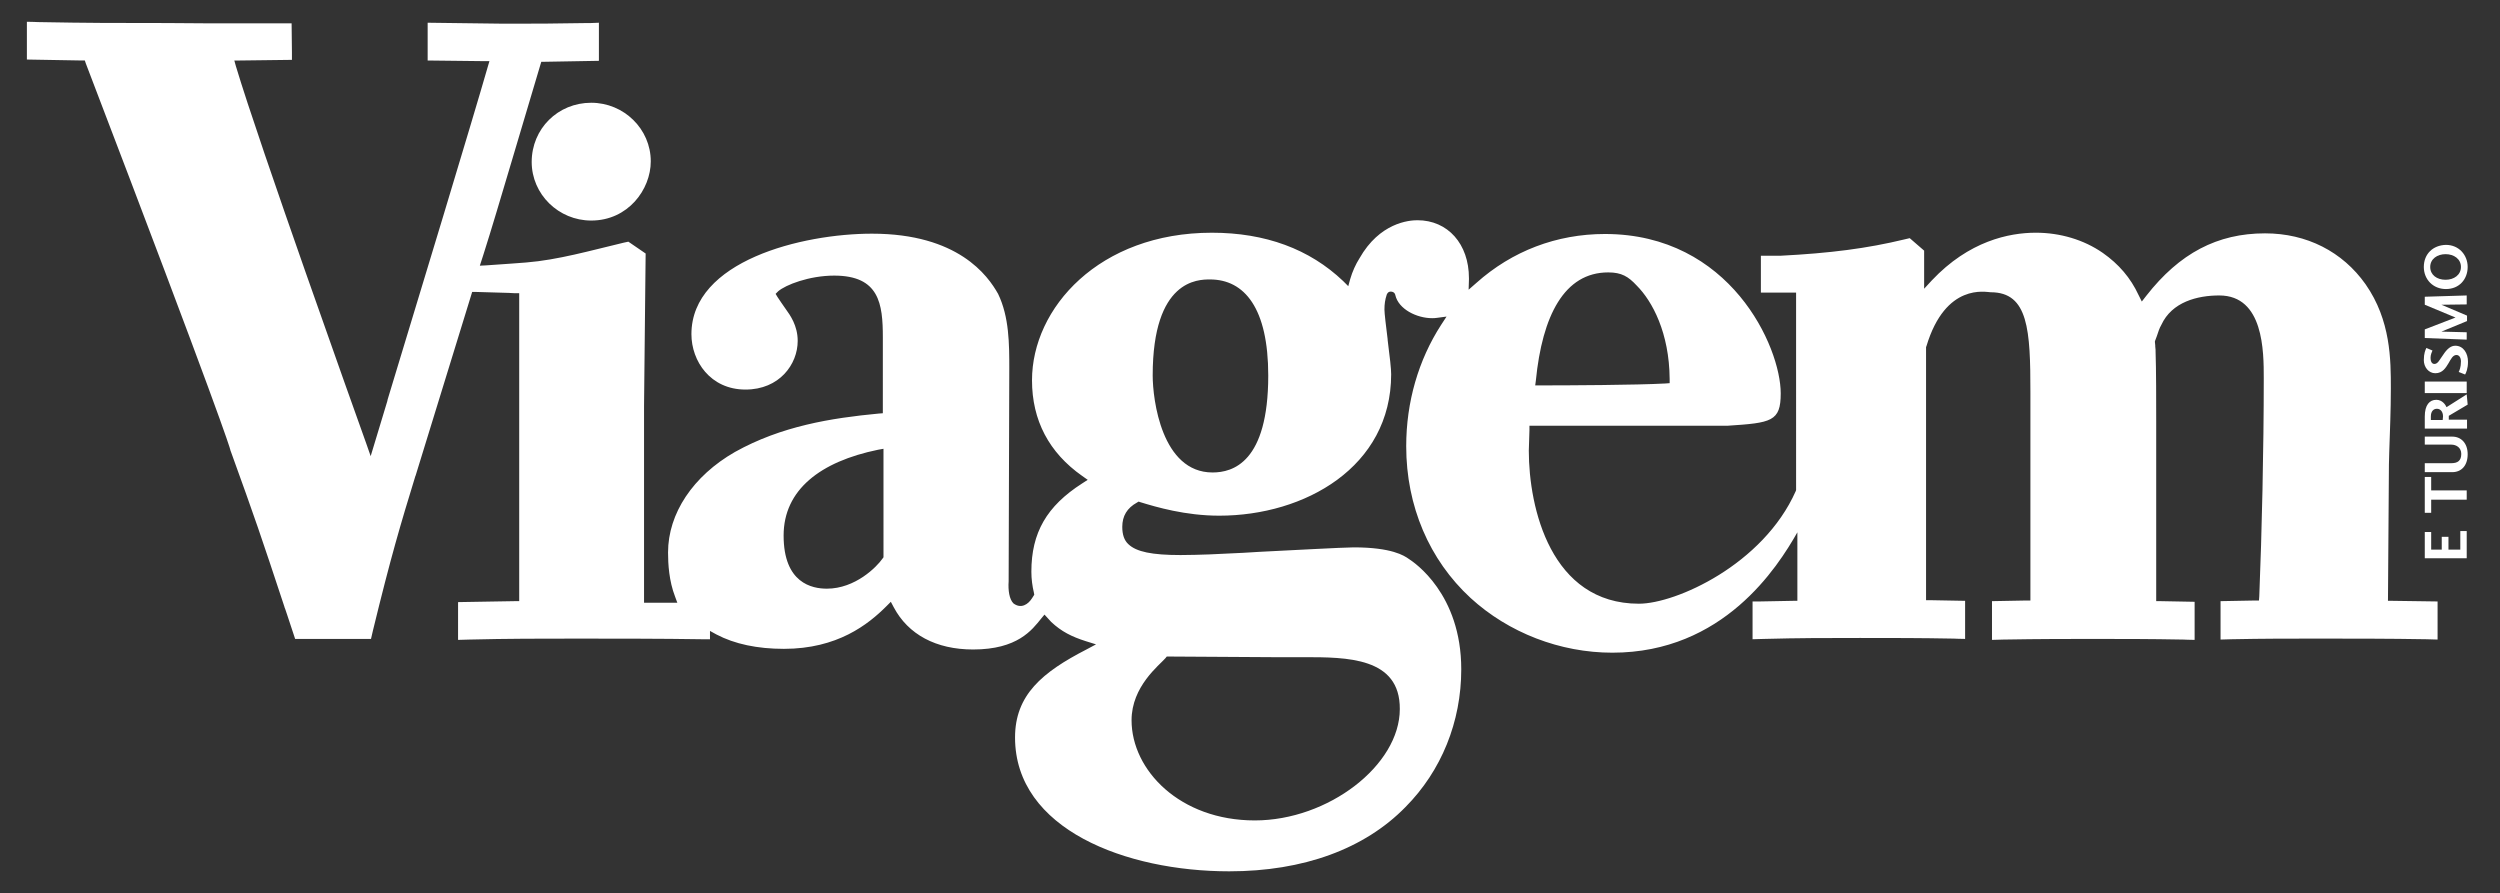 <svg version="1.1" id="Camada_1" xmlns="http://www.w3.org/2000/svg" xmlns:xlink="http://www.w3.org/1999/xlink" x="0px" y="0px"
	 viewBox="293 -89 781 279" style="enable-background:new 293 -89 781 279;" xml:space="preserve">
<rect x="293" y="-89" width="781" height="279" fill="#333333" stroke="none"/>
<g id="Caixa-alta">
	<g id="VT---home---desktop-A" transform="translate(-201, -12)">
		<g id="header" transform="translate(1, 0)">
			<g id="GABRILa64949181231miv_Viagem" transform="translate(200, 12)">
				<path id="Fill-1" fill="#FFFFFF" d="M677,183.2c-32.2,0-66.9-13.1-66.9-41.8c0-13.3,8.5-20.4,22.3-27.5l3-1.6l-3.2-1
					c-4.4-1.4-7.6-3-10.8-6l-2.1-2.3l-1,1.2c-2.9,3.6-7.4,9.7-21.3,9.7c-11.6,0-20.3-4.7-24.8-13.2l-0.9-1.7l-1.4,1.4
					c-5.7,5.7-15.3,13.3-32,13.3c-8.3,0-15.4-1.5-21.1-4.5l-2-1.1v2.6h-2.5c-12.1-0.2-28.4-0.2-39.1-0.2s-21.8,0-33.6,0.3l-3.5,0.1
					V99.1c3.7-0.1,13.9-0.2,17.7-0.3h1.4V2.6h-1.4l-1.9-0.1l-10.3-0.3h-1.1l-0.3,1L424,55.8c-0.8,2.6-1.1,3.5-1.2,3.9v-0.1
					c-4.7,15.3-7.7,25.4-13.3,48.4l-0.6,2.6h-23.7c-2.5-7.5-3.1-9.5-3.4-10.1l0.1,0.2c-7.5-22.7-9.1-27.4-16.8-48.7l-0.1-0.2v-0.1
					c-0.2-0.9-3.4-11.6-45.2-120.9l-0.3-0.9h-0.9l-17.2-0.3v-11.8c1.4,0,3.3,0.1,3.4,0.1c16.1,0.3,24.2,0.3,40.2,0.3l14.3,0.1h24.8
					l0.1,9v2.4L368-70.1h-1.8l0.5,1.8C374-43.9,404,40,407.4,49.5l1.4,4l5.2-17.2l0.1-0.5c9.3-30.6,26.6-87.6,31.3-104l0.5-1.7h-1.8
					l-17.5-0.2v-11.8l23.6,0.3h0.4c10,0,15,0,26-0.2h1l2.5-0.1v9.5v2.4l-17,0.3h-1l-0.3,1c-3.1,10.4-15.6,52.5-15.8,52.9l-2,6.4
					L442.9-6l2-0.1c5-0.3,12.3-0.9,12.5-0.9c9.9-0.8,20-3.7,30.5-6.2l1.4-0.3l5.4,3.7l-0.1,9.2c0,0-0.4,38.2-0.4,38.4v61.5h1.4h7h2
					l-0.7-1.9c-1.9-4.9-2.2-10.2-2.2-13.8c0-12.2,7.8-23.9,20.9-31.4c14.5-8.1,30.1-10.6,44.9-12l1.3-0.1V16.4
					c0-10.5-1.1-19.3-15.2-19.3c-7.8,0-15.2,2.9-17.5,4.9l-0.8,0.8l0.6,1c0.6,1,1.6,2.3,2.6,3.8c1.3,1.8,3.7,5.1,3.7,9.9
					c0,7.3-5.7,15.2-16.3,15.2c-11,0-16.9-8.9-16.9-17.3C509-7.5,543.6-16,565.4-16c26.9,0,36.2,13.1,39.4,18.8
					c3.5,7.2,3.5,15.8,3.5,23.3l-0.2,66.5c-0.2,2.8,0.2,5.6,1.5,6.9c2.4,1.8,4.6,0.3,5.8-1.6l0.7-1.1l-0.1-0.6
					c-0.5-2.1-0.8-4.3-0.8-6.6c0-12.2,4.8-20.5,15.9-27.6l1.7-1.1l-1.7-1.2c-10.4-7.3-15.7-17.4-15.7-29.9c0-22.6,21-46.1,56.2-46.1
					c16.7,0,30.5,5.1,41,15.1l1.6,1.6l0.6-2.2c0.7-2.4,1.7-4.6,2.9-6.5c6.3-11.1,15.4-11.9,18.1-11.9c9.5,0,16.1,7.4,16.1,18.1v0.4
					l-0.1,3.2l2.4-2.1c11.2-10,25.1-15.3,40.2-15.3c39.1,0,54.9,35.2,54.9,49.8c0,8.8-2.9,9.2-16.6,10.1H832h-59.8h-1.4v1.4
					l-0.2,6.4c0,17.9,6.9,47.8,34.4,47.8c11.5,0,38.8-12.2,49-35.2l0.1-0.3V2.4h-11V-9.1h6c15.7-0.8,27.2-2.3,38.8-5.1l1.7-0.4
					l4.5,3.9V1.2l2.4-2.6c11.6-12.3,24.1-14.9,32.5-14.9c7.6,0,15,2.2,20.9,6.3c5,3.5,8.7,7.8,11.2,13.2l1,2l1.4-1.8
					c10.4-13.3,22.2-19.5,37.1-19.5c13,0,24.2,5.7,31.4,15.9c7.9,11.3,7.9,23.6,7.9,32.6c0,6.7-0.3,13.7-0.5,19.8
					c0,0.1,0,0.4-0.1,3.9l-0.3,42.6h1.4l14.1,0.2v9.4v2.5l-3.5-0.1c-11.5-0.2-23.3-0.2-33.7-0.2c-9.5,0-17.1,0-27.1,0.2l-3.5,0.1
					V98.8l10.7-0.2h1.3l0.1-1.3c0.8-19.8,1.4-45.9,1.4-68.1c0-8.4,0-25.9-13.9-25.9c-6.8,0-14.8,2-18.1,9.2c-0.6,1-1,2.3-1.4,3.5
					l-0.6,1.6v0.3l0.1,1c0,0.1,0,0.2,0,0.3l0,0l0.1,1.1v0.4c0.2,5.7,0.2,15.8,0.2,22.5v55.6h1.4l10.6,0.2v11.9
					c-1.4,0-3.5-0.1-3.5-0.1c-10.7-0.2-18.8-0.2-29-0.2c-6,0-16.1,0-27.3,0.2l-3.5,0.1v-9.7v-2.4l10.6-0.2h1.4v-1.4
					c0-6.7,0-63.6,0-63.6c0-19.4-0.6-31.3-12.4-31.3c-1.4,0-14.1-3.1-20.1,16.9l-0.1,0.2v79.1h1.4l10.8,0.2v11.9
					c-1.5,0-3.5-0.1-3.5-0.1c-10.7-0.2-18.9-0.2-29.3-0.2c-10.6,0-19,0-30.1,0.3l-3.5,0.1V98.9h2c1.3,0,6.7-0.1,10.6-0.2h1.4V85.5
					v-8.2c-6.2,10.9-23.1,37.6-57.8,37.6c-16.3,0-32.4-6.2-44.3-17.1c-12.9-11.9-20.1-28.7-20.1-47.4c0-13.8,3.8-26.9,10.9-37.9
					l1.7-2.6l-3,0.4c-0.6,0.1-1.1,0.1-1.5,0.1c-4.8,0-10.5-2.8-11.5-7.2c0,0-0.1-1-1.3-1.1c-1.1-0.1-1.4,1-1.4,1
					c-0.5,1.5-0.7,2.9-0.7,4.6c0,1.2,0.5,5.3,1,9.3v0.2c0.7,5.4,1.1,9.1,1.1,10.7c0,29-27,44.2-53.7,44.2c-10.6,0-19.7-2.7-24.6-4.2
					l-0.6-0.2l-0.5,0.3c-3.1,1.7-4.6,4.2-4.6,7.6c0,2.4,0.6,4.2,1.9,5.4c2.5,2.4,7.4,3.4,16.3,3.4c2.9,0,6-0.1,9-0.2l10.6-0.5
					c0.2,0,5-0.3,5-0.3c8.2-0.4,26.4-1.4,29.5-1.4c11.9,0,15.8,2.6,17.2,3.6c1.7,1.1,16.4,10.9,16.4,34.5c0,16.4-6.2,31.7-17.4,43
					C719.3,176.2,700.2,183.2,677,183.2L677,183.2z M657.5,116.1l-0.4,0.5c-1.9,2.2-10.6,8.8-10.6,19.4c0,15.6,15.1,31.3,38.5,31.3
					c22.9,0,45.3-17.2,45.3-34.8c0.1-16.2-16.6-16.2-30-16.2h-9.7l-32.4-0.2H657.5L657.5,116.1z M569,51.2l-1.7,0.3
					c-18,3.7-29.5,12.5-29.5,26.8c0,14.9,8.9,16.6,13.5,16.6c8.9,0,15.6-6.8,17.4-9.4l0.3-0.4V51.2L569,51.2z M671-1.7
					c-3.7,0-17.9,0-17.9,30c0,7.5,2.8,30.3,18.7,30.3c6.3,0,17.4-3.1,17.4-30.3C689.2,7.3,681.8-1.7,671-1.7L671-1.7z M795.4-3.9
					c-13.7,0-20.6,13.5-22.6,33.8l-0.2,1.5h1.5c8.6,0,30.1-0.1,39.2-0.6l1.3-0.1v-1.3c-0.1-14.4-5.4-24.3-10.3-29.2
					C801.7-2.6,799.6-3.9,795.4-3.9L795.4-3.9z M477.7-20.1c-10.2,0-18.6-8.2-18.6-18.3c0-10.4,8.2-18.5,18.6-18.5
					c10.2,0,18.6,8.2,18.6,18.3C496.3-29.8,489.2-20.1,477.7-20.1L477.7-20.1z"/>
				<polyline id="Fill-4" fill="#FFFFFF" points="1063.6,76.9 1063.6,85.4 1050.5,85.4 1050.5,77.2 1052.5,77.2 1052.5,82.7
					1055.8,82.7 1055.8,78.7 1057.9,78.7 1057.9,82.7 1061.6,82.7 1061.6,76.9 1063.6,76.9 				"/>
				<polyline id="Fill-5" fill="#FFFFFF" points="1050.5,71.2 1050.5,60 1052.5,60 1052.5,64.2 1063.6,64.2 1063.6,67.1 1052.5,67.1
					1052.5,71.2 1050.5,71.2 				"/>
				<path id="Fill-6" fill="#FFFFFF" d="M1059.1,47.4c2.7,0,4.8,2,4.8,5.5c0,3.6-2,5.6-4.8,5.6h-8.6v-2.8h8.3c2,0,3.1-0.8,3.1-2.9
					c0-2-1.6-2.9-3.1-2.9h-8.3v-2.5H1059.1"/>
				<path id="Fill-7" fill="#FFFFFF" d="M1056.1,42.2h-3.7v-1.1c0-1.7,0.9-2.4,1.9-2.4s1.9,0.8,1.9,2.4L1056.1,42.2L1056.1,42.2z
					 M1063.6,34.2l-6.3,4c-0.3-0.7-1.3-2.3-3.2-2.3c-2.1,0-3.6,1.6-3.6,5.2v3.8h13.2v-2.8h-5.7v-1.2l5.9-3.5L1063.6,34.2
					L1063.6,34.2z"/>
				<polygon id="Fill-8" fill="#FFFFFF" points="1050.5,33.8 1063.6,33.8 1063.6,30.2 1050.5,30.2 				"/>
				<path id="Fill-9" fill="#FFFFFF" d="M1061.8,23.9c0-1.1-0.5-2-1.4-2c-1.1,0-1.7,1.2-2.5,2.6c-0.8,1.3-1.8,3.1-4.1,3.1
					c-2.1,0-3.6-1.9-3.6-4.1c0-2.1,0.5-3.2,0.8-3.8l1.9,0.8c-0.2,0.5-0.6,1.3-0.6,2.3c0,0.9,0.3,1.9,1.2,1.9c1.1,0,1.6-1.3,2.5-2.5
					c0.8-1.2,2.1-3.2,4-3.2c2.6,0,4,2.4,4,5c0,2.2-0.6,3.5-0.9,4l-2-0.8C1061.3,26.8,1061.8,25.8,1061.8,23.9"/>
				<polyline id="Fill-10" fill="#FFFFFF" points="1063.6,3.3 1063.6,6.1 1055.7,6.2 1063.7,9.6 1063.7,11.3 1055.7,14.6 1063.6,14.8
					1063.6,17.1 1050.5,16.6 1050.5,13.9 1060.1,10.2 1050.5,6.2 1050.5,3.7 1063.6,3.3 				"/>
				<path id="Fill-11" fill="#FFFFFF" d="M1052.2-5.6c0-2.5,2.2-4,4.8-4s4.8,1.5,4.8,4s-2.2,4-4.8,4C1054.3-1.6,1052.2-3.1,1052.2-5.6
					 M1050.2-5.6c0,3.9,2.9,6.9,6.9,6.9c4.2,0,6.8-3.1,6.8-6.9c0-3.7-2.7-6.9-6.8-6.9C1053.1-12.4,1050.2-9.7,1050.2-5.6"/>
			</g>
		</g>
	</g>
</g>
</svg>
